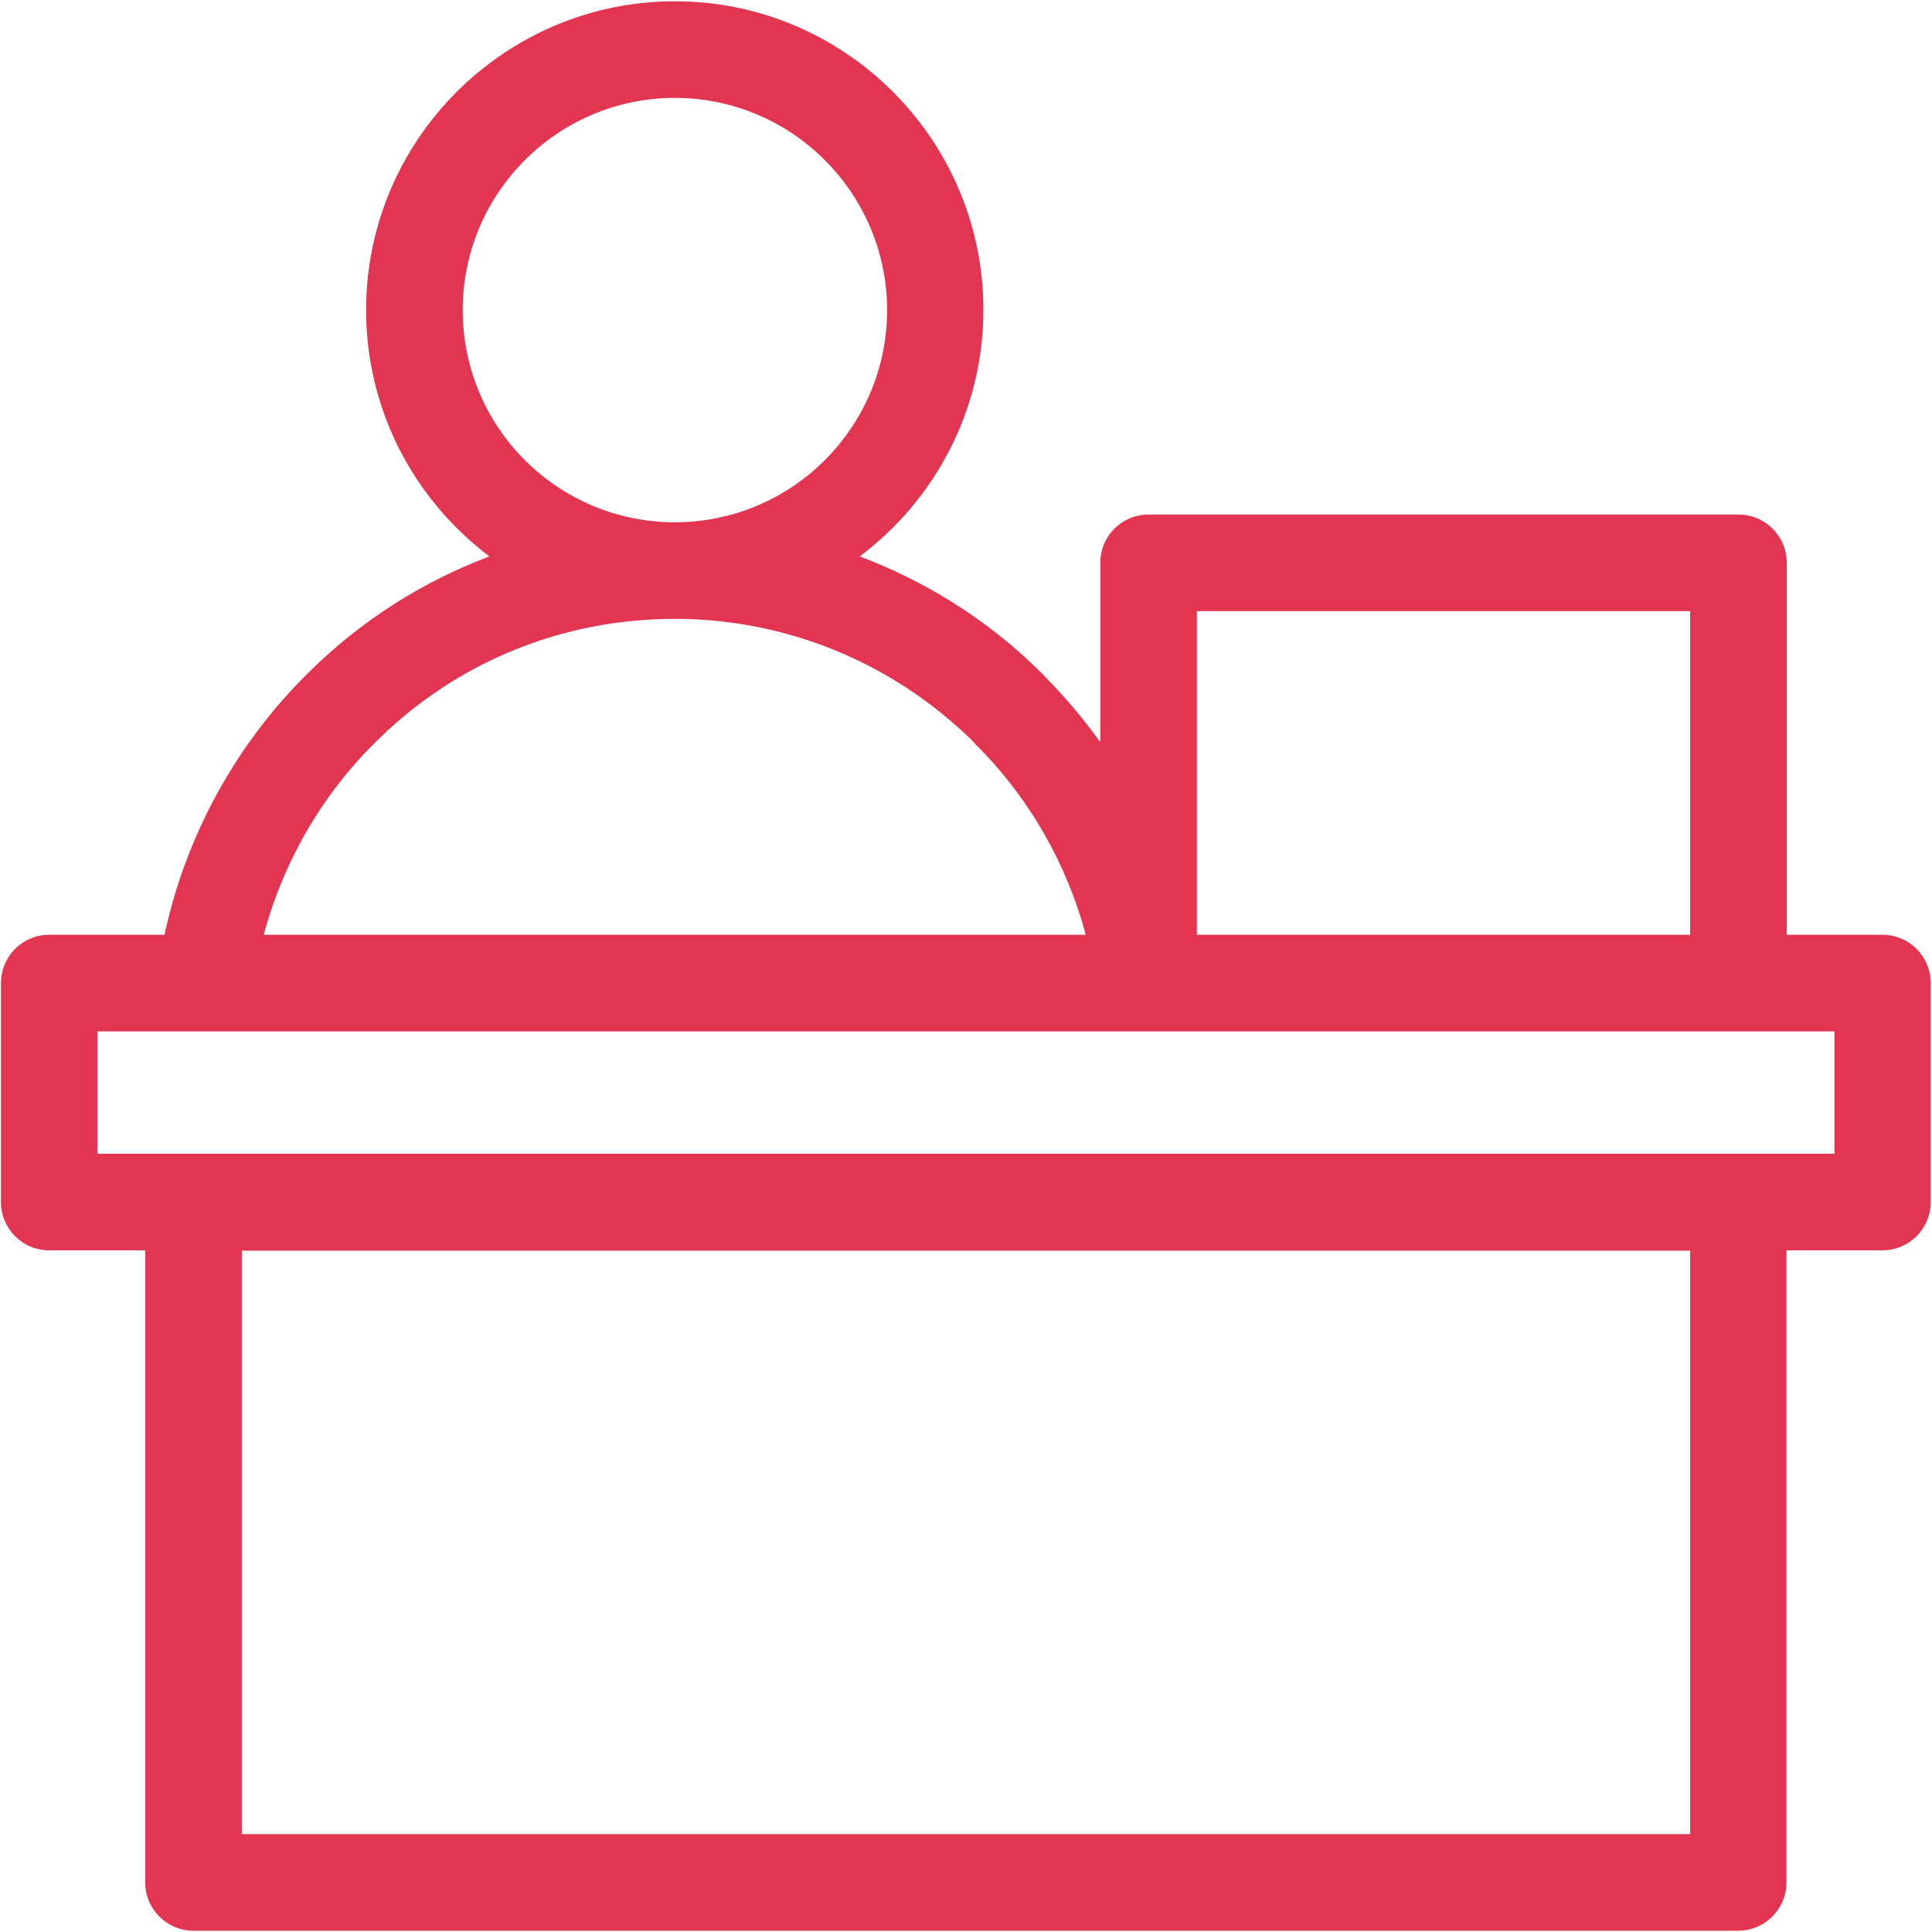 <?xml version="1.0" encoding="UTF-8"?>
<svg id="Layer_1" xmlns="http://www.w3.org/2000/svg" viewBox="0 0 60 60">
  <defs>
    <style>
      .cls-1 {
        fill: #e13551;
      }
    </style>
  </defs>
  <path class="cls-1" d="M58.47,29.03h-2.98v-11.55c0-.83-.67-1.5-1.5-1.5h-18.32c-.83,0-1.5.67-1.5,1.5v5.57c-.52-.73-1.1-1.41-1.73-2.05-.1-.11-.22-.22-.3-.3-1.57-1.51-3.43-2.66-5.44-3.42,2.33-1.75,3.84-4.53,3.84-7.66C30.54,4.34,26.24.04,20.96.04s-9.59,4.3-9.59,9.59c0,3.13,1.51,5.9,3.83,7.65-2.07.78-3.97,1.98-5.59,3.58-2.27,2.22-3.84,5.09-4.5,8.17H1.53c-.83,0-1.5.67-1.5,1.5v6.8c0,.83.67,1.5,1.5,1.5h2.98v19.63c0,.83.67,1.5,1.5,1.5h47.97c.83,0,1.5-.67,1.5-1.5v-19.63h2.98c.83,0,1.5-.67,1.5-1.5v-6.8c0-.83-.67-1.5-1.5-1.5ZM37.17,18.98h15.32v10.05h-15.32v-10.05ZM20.96,3.04c3.63,0,6.59,2.96,6.59,6.59s-2.95,6.59-6.59,6.59-6.59-2.95-6.59-6.59,2.96-6.59,6.59-6.59ZM11.71,23c2.47-2.44,5.75-3.78,9.24-3.78h.26c3.33.07,6.47,1.37,8.89,3.69.04.04.09.08.12.12.02.03.05.05.07.08,1.65,1.63,2.83,3.69,3.43,5.92H8.19c.61-2.27,1.82-4.37,3.52-6.03ZM52.49,56.96H7.51v-18.12h28.16s.03,0,.04,0h16.78v18.12ZM56.97,35.83H3.03v-3.8h53.94v3.8Z"/>
</svg>